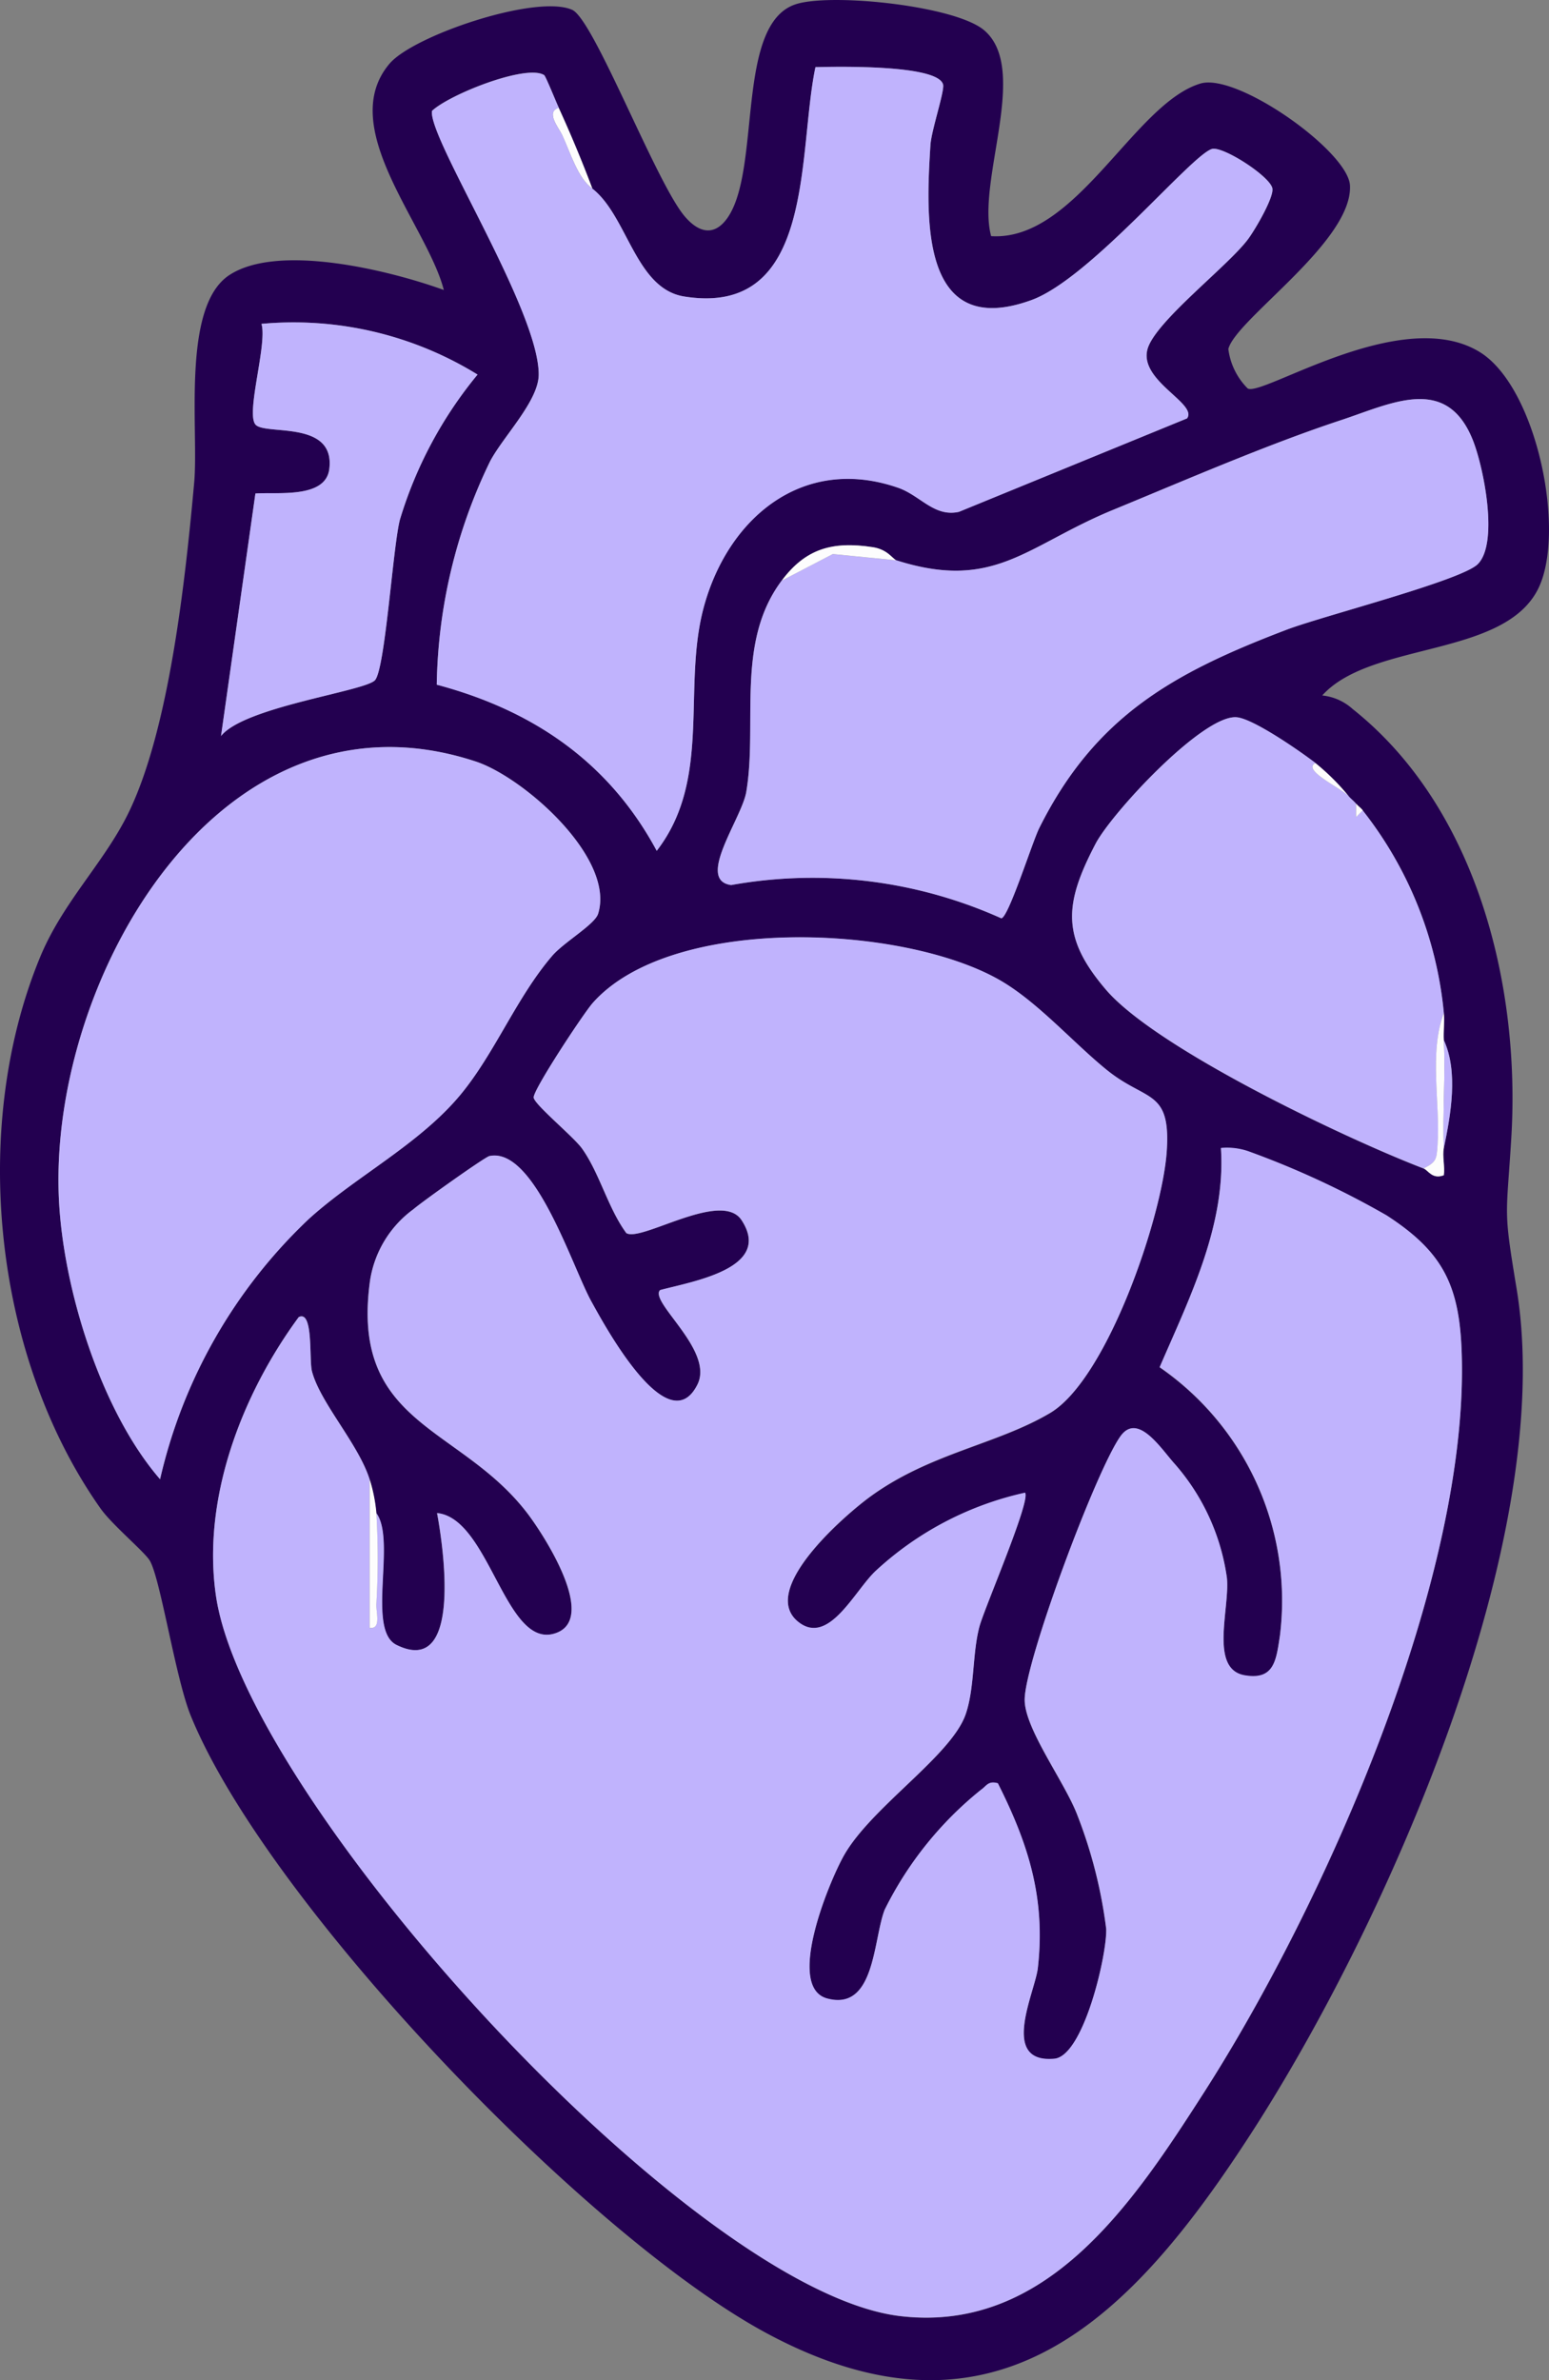 <svg xmlns="http://www.w3.org/2000/svg" width="84.622" height="130.022" viewBox="0 0 84.622 130.022">
  <rect x="0" y="0" width="84.622" height="130.022" fill="#808080" stroke="none"/>
  <g id="icon-cardiac" transform="translate(0 0)">
    <path id="Path_358" data-name="Path 358" d="M61.362,15.958c-.811-.575-1.2-1.95-1.665-2.947-.177-.379-.925-1.257-.181-1.482.657,1.433,1.289,2.951,1.845,4.429" transform="translate(-28.991 -5.646)" fill="#fdfdfd"/>
    <path id="Path_359" data-name="Path 359" d="M54.149,12.9c4.643.291,7.8-7.249,11.432-8.336,2.01-.6,8.075,3.706,8.168,5.569.154,3.067-6.231,7.305-6.645,8.932a3.7,3.7,0,0,0,1.057,2.155c.8.471,8.429-4.61,12.683-1.985,3.14,1.939,4.748,9.943,3.153,12.994-1.931,3.7-9.112,2.818-11.764,5.763a2.917,2.917,0,0,1,1.663.74c6.777,5.385,9.176,15.093,8.666,23.435-.272,4.45-.446,3.781.287,8.211,2.26,13.657-7.125,34.783-14.524,46.2C61.888,126.518,54.512,134.2,41.961,127.5c-9.825-5.237-27.374-23.522-31.544-33.785-.831-2.045-1.654-7.5-2.237-8.466-.292-.485-2.06-1.955-2.689-2.847-5.835-8.263-7.159-20.768-3.3-30.115,1.233-2.984,3.44-5.1,4.775-7.774,2.289-4.587,3.169-12.944,3.641-18.135.261-2.865-.719-9.633,1.931-11.357,2.7-1.757,8.8-.231,11.708.82-.91-3.543-5.926-8.892-2.959-12.37C22.612,1.927,29.32-.333,31.259.538c1.182.531,4.527,9.3,6.109,11.235.74.9,1.607,1.189,2.35.163C41.621,9.3,40.135,1.271,43.5.223c1.961-.61,8.681.089,10.262,1.428,2.512,2.127-.432,8.242.383,11.246M32.371,10.312c-.557-1.478-1.189-3-1.845-4.429-.163-.356-.714-1.732-.8-1.785C28.76,3.484,24.55,5.155,23.6,6.054c-.219,1.483,5.867,10.907,5.829,14.42-.015,1.436-1.935,3.359-2.657,4.725A28.872,28.872,0,0,0,23.86,37.4c5.267,1.4,9.419,4.239,12.017,9.075,3.031-3.918,1.383-8.9,2.567-13.3,1.319-4.9,5.432-8.337,10.623-6.531,1.211.421,1.968,1.614,3.319,1.314L64.85,22.857c.6-.815-2.642-2.054-2.158-3.788.42-1.5,4.371-4.511,5.481-5.989.394-.526,1.43-2.3,1.339-2.787-.122-.658-2.686-2.311-3.293-2.156-1.1.282-6.666,7.091-9.865,8.254-6.068,2.207-5.782-4.422-5.522-8.472.052-.8.781-2.951.691-3.3-.284-1.1-5.842-.976-6.973-.951-.992,4.7.026,13.689-7.176,12.529-2.656-.428-3.083-4.369-5-5.883M20.475,37.17c.567-.55.983-7.269,1.371-8.777a22.763,22.763,0,0,1,4.243-7.93,19.15,19.15,0,0,0-11.806-2.771c.333,1.084-.863,4.867-.327,5.5.514.608,4.373-.276,4.033,2.433-.205,1.638-2.9,1.244-4.036,1.334L12.075,40.209c1.254-1.589,7.774-2.431,8.4-3.038m28.5-6.558c-.215-.068-.472-.594-1.3-.721-2.22-.34-3.671.088-4.976,1.828-2.532,3.378-1.3,7.809-1.932,11.539-.245,1.451-2.769,4.824-.826,5.088A25.154,25.154,0,0,1,54.7,50.164c.39-.023,1.693-4.166,2.073-4.927,3.062-6.135,7.368-8.5,13.519-10.84,1.961-.747,9.55-2.685,10.441-3.583,1.149-1.159.318-5.29-.273-6.772-1.435-3.6-4.442-2-7.214-1.087-4.022,1.329-8.487,3.271-12.446,4.9-4.734,1.95-6.46,4.457-11.823,2.756M77.769,63.83c.257.1.473.613,1.106.37.069-.465-.087-1.051,0-1.477.382-1.832.8-4.167,0-5.905-.026-.488.043-.991,0-1.476a21.088,21.088,0,0,0-4.429-11.073c-.106-.136-.258-.238-.369-.369s-.251-.242-.369-.369a12.588,12.588,0,0,0-1.845-1.845c-.848-.652-3.4-2.426-4.307-2.5-1.834-.158-6.83,5.231-7.709,6.913-1.727,3.3-1.866,5.119.565,7.964,2.76,3.231,13.161,8.165,17.356,9.772M8.745,80.807a28.227,28.227,0,0,1,8.12-14.213c2.566-2.332,6.065-4.094,8.313-6.819,1.864-2.26,3.049-5.3,4.989-7.561.644-.75,2.325-1.707,2.509-2.3.948-3.043-4.067-7.452-6.681-8.315C12.054,37,2.654,53.471,3.217,65.488,3.449,70.42,5.53,77.1,8.745,80.807m11.446,0c-.614-1.939-2.7-4.179-3.148-5.9-.167-.643.093-3.367-.724-2.96-3.1,4.22-5.295,9.9-4.522,15.219,1.63,11.21,26.023,38.049,37.406,39.365,8.015.926,12.721-6.226,16.539-12.171,6.635-10.336,14.625-28.315,14.1-40.69-.152-3.568-1.118-5.341-4.094-7.27A47.777,47.777,0,0,0,68.183,62.9a3.574,3.574,0,0,0-1.485-.174c.277,4.237-1.716,8.185-3.348,11.973a15.5,15.5,0,0,1,6.568,14.686c-.2,1.325-.306,2.423-1.923,2.145-1.949-.335-.8-3.668-.971-5.328A11.948,11.948,0,0,0,64.1,79.9c-.733-.839-1.968-2.718-2.889-1.434-1.325,1.85-5.188,12.21-5.235,14.36-.035,1.588,2.19,4.521,2.879,6.343a25.915,25.915,0,0,1,1.574,6.206c.054,1.4-1.233,6.954-2.837,7.1-3.011.265-1.053-3.637-.9-4.94.437-3.8-.5-6.776-2.182-10.108-.538-.146-.614.147-.924.359a19.506,19.506,0,0,0-5.26,6.551c-.632,1.627-.518,5.552-3.141,4.847-2.28-.614.1-6.364.915-7.812,1.5-2.656,5.89-5.459,6.659-7.735.493-1.46.345-3.3.75-4.786.277-1.016,2.84-6.942,2.482-7.295a17.575,17.575,0,0,0-8.121,4.239c-1.16,1.049-2.59,4.177-4.275,2.806-2.158-1.757,2.584-5.843,3.94-6.831,3.272-2.386,6.9-2.839,9.826-4.569C60.49,75.344,63.5,66.441,63.737,62.9c.228-3.419-1.113-2.692-3.284-4.455-1.833-1.488-3.765-3.7-5.817-4.887-5.286-3.049-17.949-3.622-22.258,1.235-.5.568-3.26,4.75-3.226,5.166.031.379,2.18,2.139,2.641,2.786.96,1.345,1.419,3.258,2.419,4.618.81.511,5.21-2.382,6.3-.7,1.71,2.627-2.661,3.334-4.457,3.815-.6.648,2.972,3.3,2.042,5.16-1.612,3.23-5.145-3.37-5.8-4.547-1.049-1.9-3.1-8.454-5.567-7.934-.252.053-3.711,2.519-4.143,2.9a5.933,5.933,0,0,0-2.375,3.9c-1.1,7.939,4.939,7.9,8.609,12.733.891,1.173,3.939,5.859,1.43,6.561-2.667.745-3.534-6.315-6.378-6.591.338,1.8,1.409,9-2.22,7.2-1.65-.817,0-5.709-1.1-7.2a8.746,8.746,0,0,0-.369-1.845" fill="#230050"/>
    <path id="Path_360" data-name="Path 360" d="M31.735,131.809c1.106,1.491-.545,6.382,1.1,7.2,3.629,1.8,2.558-5.4,2.219-7.2,2.845.276,3.711,7.336,6.379,6.591,2.51-.7-.538-5.387-1.43-6.561-3.67-4.83-9.71-4.794-8.609-12.733a5.934,5.934,0,0,1,2.376-3.9c.431-.378,3.89-2.844,4.143-2.9,2.463-.52,4.518,6.036,5.566,7.934.651,1.177,4.183,7.776,5.8,4.547.93-1.862-2.646-4.511-2.042-5.16,1.8-.481,6.167-1.188,4.456-3.815-1.093-1.68-5.494,1.213-6.3.7-1-1.36-1.46-3.273-2.419-4.618-.462-.647-2.61-2.407-2.642-2.786-.035-.416,2.722-4.6,3.226-5.166,4.309-4.856,16.972-4.284,22.258-1.235,2.051,1.183,3.983,3.4,5.816,4.887,2.171,1.763,3.512,1.036,3.284,4.455-.235,3.539-3.247,12.442-6.376,14.291-2.927,1.73-6.555,2.183-9.826,4.569-1.356.989-6.1,5.075-3.939,6.831,1.684,1.371,3.114-1.757,4.274-2.806a17.58,17.58,0,0,1,8.122-4.239c.358.353-2.206,6.278-2.482,7.295-.4,1.486-.257,3.326-.75,4.786-.769,2.276-5.159,5.079-6.659,7.736-.817,1.447-3.195,7.2-.915,7.811,2.623.706,2.509-3.22,3.141-4.847a19.506,19.506,0,0,1,5.26-6.551c.309-.211.386-.505.924-.358,1.678,3.332,2.618,6.308,2.182,10.108-.15,1.3-2.108,5.206.9,4.94,1.6-.141,2.891-5.7,2.837-7.1a25.906,25.906,0,0,0-1.574-6.205c-.689-1.822-2.914-4.756-2.879-6.344.046-2.15,3.909-12.51,5.235-14.36.92-1.285,2.156.594,2.889,1.434a11.943,11.943,0,0,1,2.922,6.3c.173,1.661-.977,4.994.971,5.328,1.617.278,1.719-.82,1.924-2.145a15.5,15.5,0,0,0-6.568-14.686c1.631-3.788,3.624-7.736,3.347-11.973a3.576,3.576,0,0,1,1.485.174,47.792,47.792,0,0,1,7.565,3.508c2.977,1.929,3.943,3.7,4.094,7.27.526,12.375-7.465,30.354-14.1,40.69-3.817,5.946-8.523,13.1-16.538,12.171C49,174.375,24.6,147.536,22.973,136.326c-.773-5.317,1.418-11,4.522-15.219.816-.407.556,2.317.724,2.96.446,1.716,2.533,3.956,3.148,5.9l0,8.118c.644.086.347-.839.365-1.286a41.581,41.581,0,0,0,0-4.986" transform="translate(-11.176 -49.155)" fill="#c0b3fd"/>
    <path id="Path_361" data-name="Path 361" d="M55.019,13.815c1.919,1.514,2.347,5.455,5,5.883,7.2,1.16,6.185-7.833,7.176-12.528,1.131-.025,6.69-.152,6.973.951.091.351-.638,2.5-.69,3.3-.26,4.05-.545,10.679,5.523,8.472,3.2-1.163,8.763-7.972,9.864-8.254.607-.155,3.171,1.5,3.292,2.156.091.487-.944,2.261-1.339,2.786-1.11,1.478-5.06,4.486-5.481,5.99-.483,1.734,2.754,2.973,2.159,3.788L75.035,31.466c-1.352.3-2.108-.893-3.319-1.314-5.192-1.806-9.3,1.636-10.623,6.531-1.185,4.4.464,9.378-2.568,13.3-2.6-4.836-6.75-7.674-12.017-9.075a28.874,28.874,0,0,1,2.912-12.2c.722-1.365,2.641-3.288,2.657-4.725.037-3.512-6.049-12.936-5.83-14.419.95-.9,5.16-2.571,6.129-1.955.082.052.634,1.429.8,1.784-.744.225,0,1.1.181,1.482.467,1,.854,2.372,1.665,2.947" transform="translate(-22.648 -3.503)" fill="#c0b3fd"/>
    <path id="Path_362" data-name="Path 362" d="M11.81,119.982c-3.214-3.709-5.3-10.388-5.527-15.32C5.719,92.646,15.118,76.175,29.06,80.776c2.614.863,7.628,5.272,6.681,8.316-.184.59-1.864,1.547-2.509,2.3-1.94,2.258-3.125,5.3-4.989,7.56-2.249,2.726-5.747,4.487-8.313,6.82a28.223,28.223,0,0,0-8.12,14.213" transform="translate(-3.066 -39.175)" fill="#c0b3fd"/>
    <path id="Path_363" data-name="Path 363" d="M80.35,52.645l2.791-1.452,3.484.345c5.363,1.7,7.088-.806,11.823-2.756,3.959-1.63,8.424-3.572,12.446-4.9,2.772-.916,5.779-2.513,7.214,1.087.591,1.482,1.422,5.613.272,6.772-.89.9-8.479,2.836-10.44,3.583-6.152,2.342-10.458,4.7-13.52,10.84-.38.761-1.683,4.9-2.073,4.927a25.157,25.157,0,0,0-14.757-1.816c-1.943-.265.582-3.638.826-5.088.63-3.731-.6-8.162,1.933-11.539" transform="translate(-37.646 -20.926)" fill="#c0b3fd"/>
    <path id="Path_364" data-name="Path 364" d="M128.084,79.291c-.772.4,1.468,1.383,1.845,1.845.118.127.257.237.369.369l0,.738.365-.368A21.091,21.091,0,0,1,135.1,92.947c-.826,2.182-.183,4.916-.343,7.232-.052.745-.062.906-.764,1.257-4.195-1.607-14.6-6.542-17.356-9.772-2.431-2.846-2.292-4.661-.565-7.964.879-1.682,5.875-7.071,7.71-6.913.909.078,3.459,1.852,4.306,2.5" transform="translate(-56.221 -37.606)" fill="#c0b3fd"/>
    <path id="Path_365" data-name="Path 365" d="M32.065,54.083c-.626.608-7.147,1.449-8.4,3.038l1.879-13.249c1.137-.09,3.831.3,4.036-1.334.339-2.709-3.519-1.825-4.033-2.433-.536-.634.66-4.416.328-5.5A19.143,19.143,0,0,1,37.68,37.375a22.759,22.759,0,0,0-4.243,7.93c-.389,1.509-.805,8.228-1.372,8.778" transform="translate(-11.591 -16.913)" fill="#c0b3fd"/>
    <path id="Path_366" data-name="Path 366" d="M153.528,109.94c.1,1.954-.074,3.948,0,5.905-.089.426.068,1.012,0,1.477-.633.243-.848-.271-1.106-.37.7-.351.712-.511.763-1.257.161-2.316-.482-5.05.344-7.232.043.485-.026.988,0,1.477" transform="translate(-74.652 -53.122)" fill="#fdfdfd"/>
    <path id="Path_367" data-name="Path 367" d="M39.942,160.223a41.582,41.582,0,0,1,0,4.986c-.018.447.279,1.372-.365,1.286l0-8.118a8.752,8.752,0,0,1,.369,1.846" transform="translate(-19.383 -77.569)" fill="#fdfdfd"/>
    <path id="Path_368" data-name="Path 368" d="M154.573,117.262c-.074-1.958.1-3.951,0-5.905.8,1.738.382,4.073,0,5.905" transform="translate(-75.697 -54.54)" fill="#c0b3fd"/>
    <path id="Path_369" data-name="Path 369" d="M89.974,59.2l-3.483-.344L83.7,60.309c1.3-1.74,2.756-2.168,4.976-1.828.827.127,1.084.653,1.3.721" transform="translate(-40.994 -28.59)" fill="#fdfdfd"/>
    <path id="Path_370" data-name="Path 370" d="M142.538,83.543c-.378-.462-2.618-1.448-1.846-1.845a12.566,12.566,0,0,1,1.846,1.845" transform="translate(-68.829 -40.013)" fill="#fdfdfd"/>
    <path id="Path_371" data-name="Path 371" d="M145.556,86.408l-.365.368,0-.737c.111.131.263.233.369.369" transform="translate(-71.109 -42.14)" fill="#fdfdfd"/>
  </g>
</svg>
